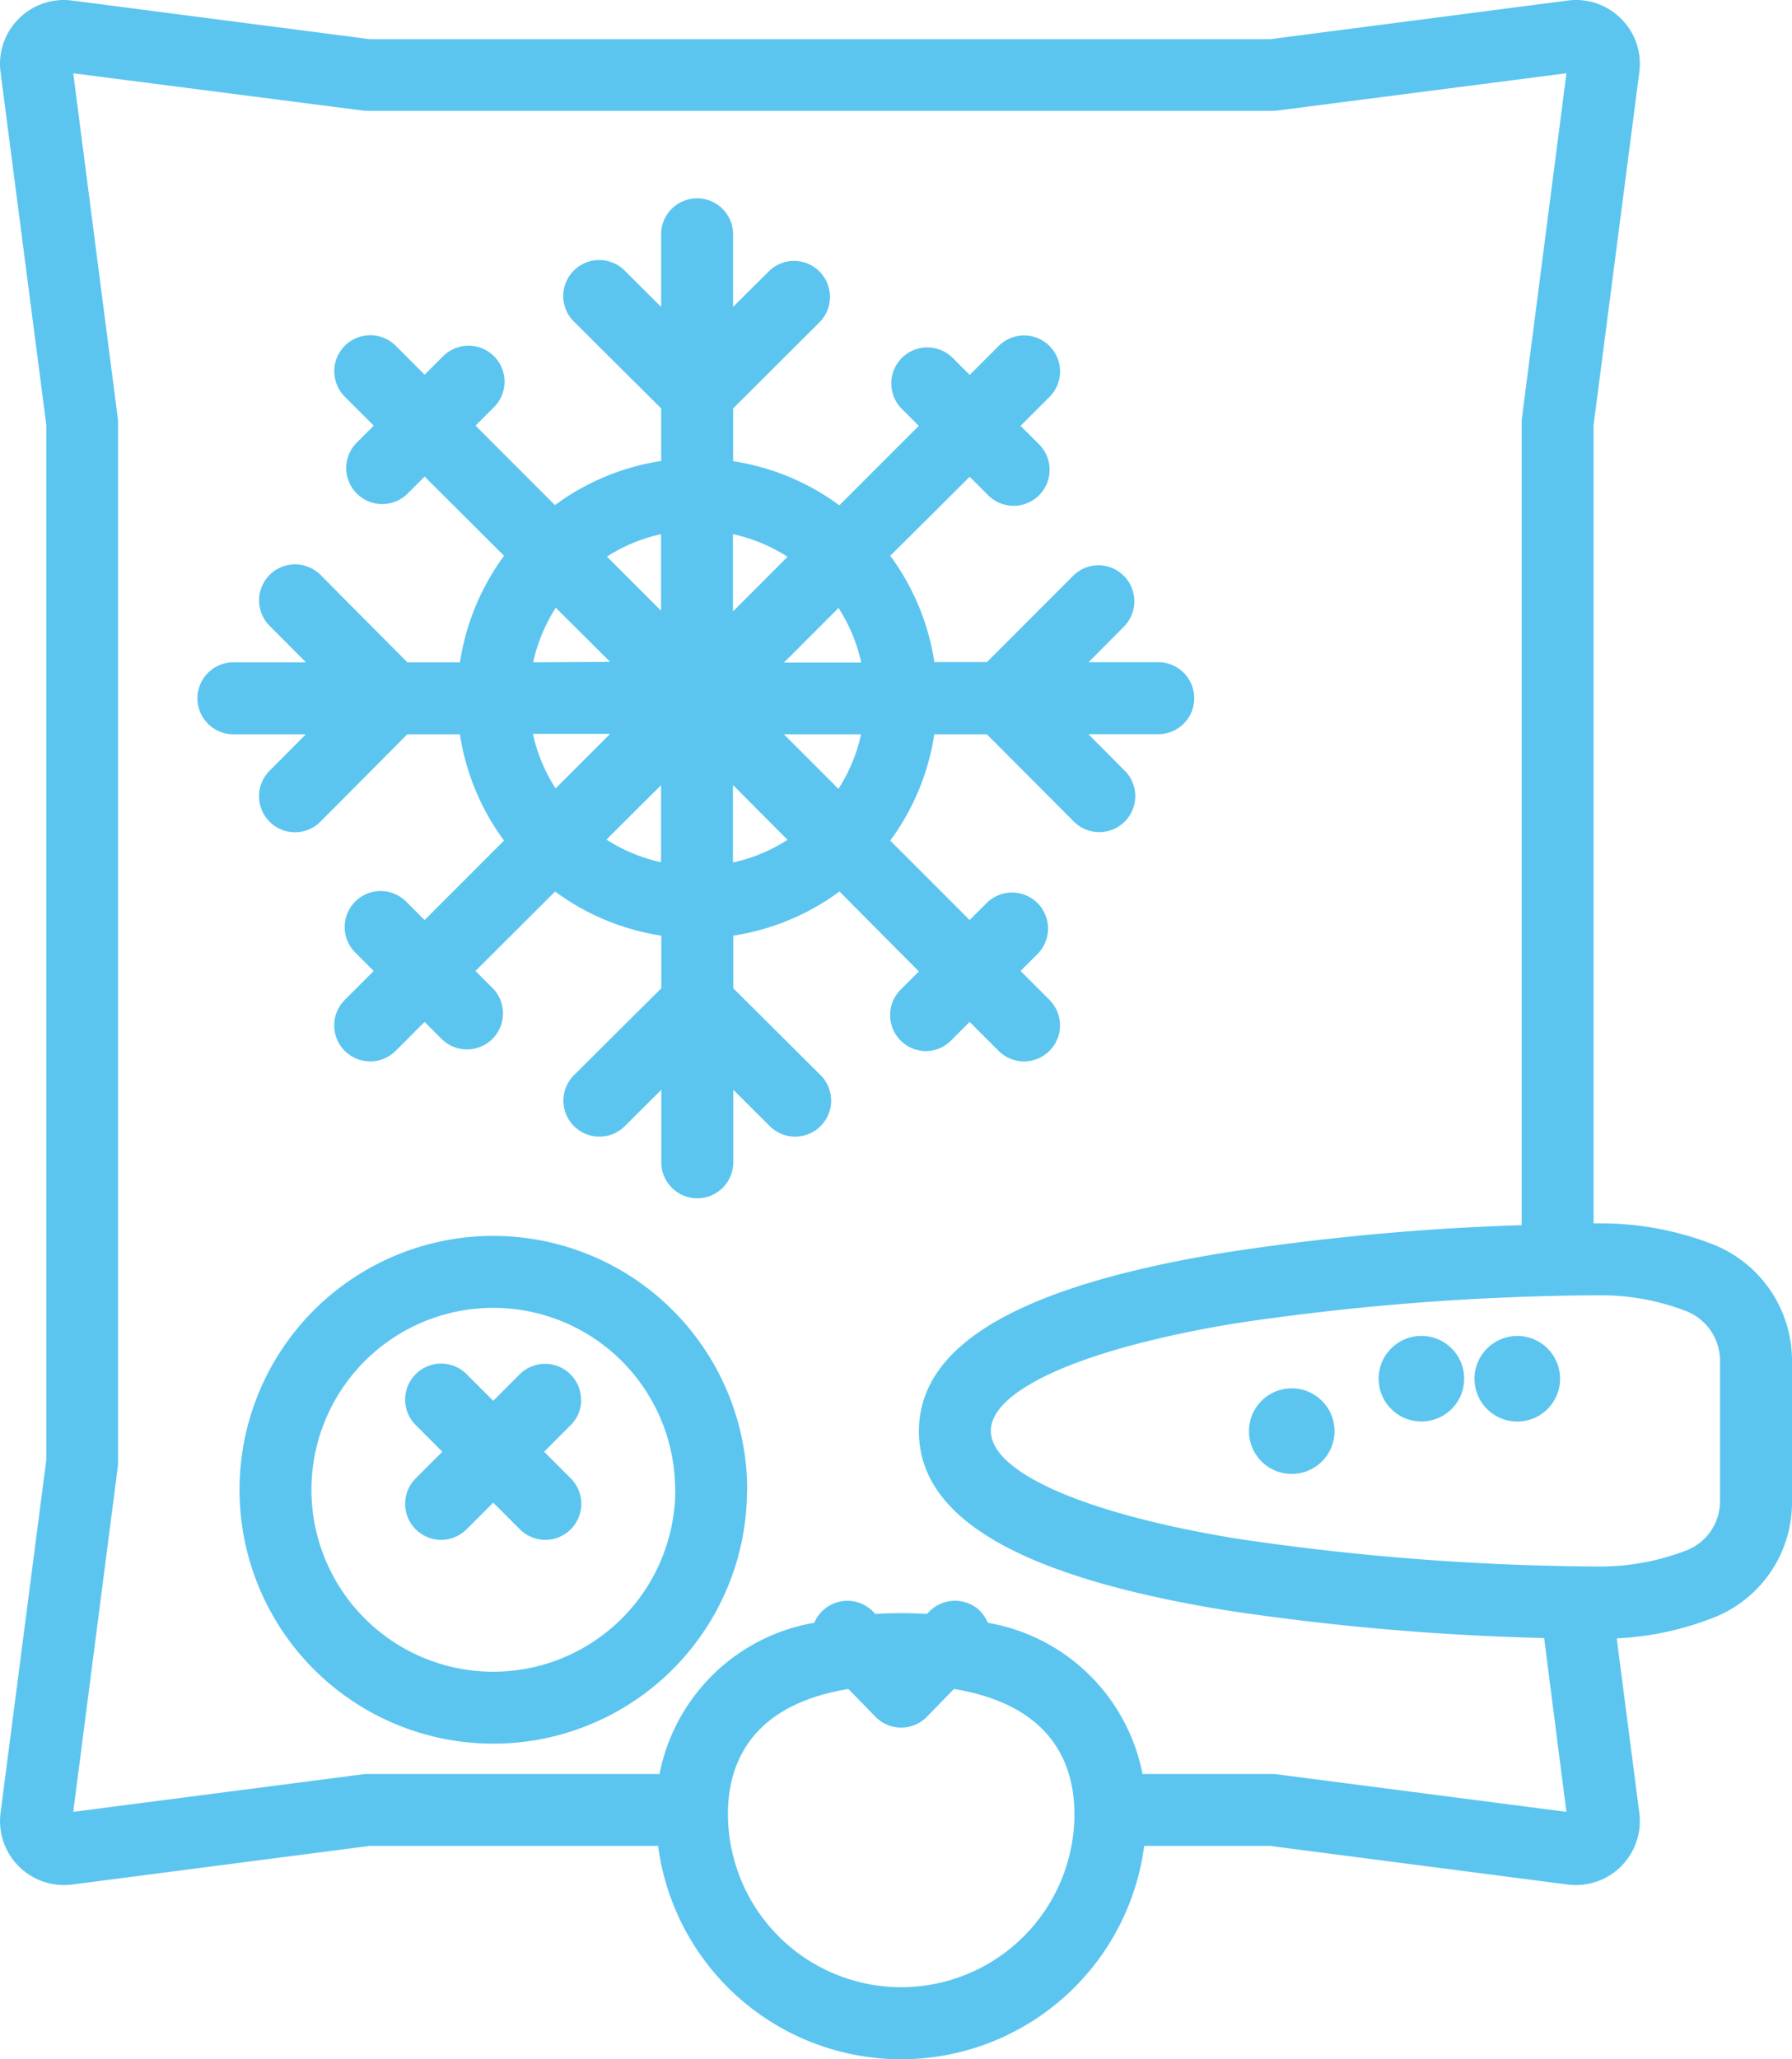 <svg xmlns="http://www.w3.org/2000/svg" width="32.216" height="37" viewBox="0 0 32.216 37">
  <path id="Pfad_655" data-name="Pfad 655" d="M58.829,22.443a.769.769,0,1,1-.544-.225A.764.764,0,0,1,58.829,22.443Zm-2.268-.226a.769.769,0,1,0,.544.225A.764.764,0,0,0,56.561,22.217Zm-2.33.942a.769.769,0,1,0,.769.769A.77.77,0,0,0,54.231,23.159Zm8.993-.492V25.19a2.224,2.224,0,0,1-1.391,2.082,5.479,5.479,0,0,1-1.76.38l.406,3.135a1.15,1.15,0,0,1-1.288,1.288l-5.353-.694h-2.26a4.407,4.407,0,0,1-8.739,0H37.654l-5.348.694a1.15,1.15,0,0,1-1.288-1.288l.822-6.341V5.847L31.018-.489a1.142,1.142,0,0,1,.327-.961,1.144,1.144,0,0,1,.961-.327l5.353.694H53.843l5.348-.694a1.142,1.142,0,0,1,.961.327,1.142,1.142,0,0,1,.327.961l-.822,6.341V20.195h.107a5.553,5.553,0,0,1,2.012.367A2.246,2.246,0,0,1,63.224,22.667ZM61.93,25.19V22.667a.96.96,0,0,0-.621-.9,4.262,4.262,0,0,0-1.545-.28,45.618,45.618,0,0,0-6.516.5c-2.731.445-4.427,1.188-4.427,1.937s1.7,1.492,4.427,1.937a45.618,45.618,0,0,0,6.516.5,4.305,4.305,0,0,0,1.587-.3A.949.949,0,0,0,61.93,25.19ZM50.323,30.805c0-.862-.376-1.949-2.165-2.244l-.487.5a.647.647,0,0,1-.924,0l-.487-.5c-1.789.295-2.165,1.382-2.165,2.244a3.114,3.114,0,0,0,6.229,0Zm-1.7-3.647h0a.653.653,0,0,1,.144.214,3.423,3.423,0,0,1,2.781,2.717h2.33a.662.662,0,0,1,.083.005l5.207.675-.4-3.123a45.545,45.545,0,0,1-5.728-.5c-3.709-.605-5.512-1.657-5.512-3.214s1.8-2.609,5.512-3.214a44.185,44.185,0,0,1,5.324-.491V5.807a.658.658,0,0,1,.005-.083l.8-6.195L53.966.2a.651.651,0,0,1-.083.005H37.615A.655.655,0,0,1,37.532.2L32.325-.47l.8,6.195a.661.661,0,0,1,.005.083V24.491a.658.658,0,0,1-.005.083l-.8,6.195,5.207-.675a.664.664,0,0,1,.083-.005h5.25a3.423,3.423,0,0,1,2.781-2.717.647.647,0,0,1,1.059-.2l.04.041a7.517,7.517,0,0,1,.928,0l.04-.041A.648.648,0,0,1,48.627,27.158ZM47.652,17.1a.647.647,0,0,1-.457-1.1l.332-.332L46.1,14.232a4.312,4.312,0,0,1-1.91.793v.945l1.554,1.546a.647.647,0,1,1-.912.917l-.642-.639v1.278a.647.647,0,1,1-1.293,0V17.794l-.642.639a.647.647,0,1,1-.912-.917l1.554-1.546v-.945a4.312,4.312,0,0,1-1.91-.793L39.556,15.66l.305.305a.647.647,0,1,1-.915.915l-.305-.305-.52.52a.647.647,0,1,1-.915-.915l.52-.52-.332-.332a.647.647,0,0,1,.915-.915l.332.332,1.428-1.428a4.311,4.311,0,0,1-.793-1.91h-.945l-1.546,1.554a.647.647,0,1,1-.917-.912l.639-.642H35.23a.647.647,0,1,1,0-1.293h1.278l-.639-.642a.647.647,0,1,1,.917-.912l1.546,1.554h.945A4.311,4.311,0,0,1,40.07,8.2L38.642,6.776l-.305.305a.647.647,0,1,1-.915-.915l.305-.305-.52-.52a.647.647,0,1,1,.915-.915l.52.52.332-.332a.647.647,0,1,1,.915.915l-.332.332,1.428,1.428a4.311,4.311,0,0,1,1.91-.793V5.552L41.34,4.006a.647.647,0,1,1,.912-.917l.642.639V2.449a.647.647,0,1,1,1.293,0V3.728l.642-.639a.642.642,0,0,1,.456-.188h0a.647.647,0,0,1,.454,1.105L44.188,5.552V6.5a4.312,4.312,0,0,1,1.91.793l1.428-1.428-.305-.305a.647.647,0,1,1,.915-.915l.305.305.52-.52a.647.647,0,1,1,.915.915l-.52.52.332.332a.647.647,0,0,1-.915.915l-.332-.332L47.013,8.2a4.313,4.313,0,0,1,.793,1.91h.945L50.3,8.56a.642.642,0,0,1,.457-.19h0a.647.647,0,0,1,.459,1.1l-.638.642h1.278a.647.647,0,0,1,0,1.293H50.575l.639.642a.647.647,0,1,1-.917.912L48.75,11.407h-.945a4.311,4.311,0,0,1-.793,1.91l1.428,1.428.305-.305a.647.647,0,1,1,.915.915l-.305.305.52.52a.647.647,0,1,1-.915.915l-.52-.52-.332.332A.643.643,0,0,1,47.652,17.1Zm-1.161-6.982a2.982,2.982,0,0,0-.408-.981l-.981.981ZM45.1,11.407l.981.981a2.98,2.98,0,0,0,.407-.981Zm.066-3.189a2.977,2.977,0,0,0-.981-.407V9.2Zm-.981,4.1V13.71a2.978,2.978,0,0,0,.981-.407Zm-2.274.981a2.979,2.979,0,0,0,.981.407V12.322Zm-1.322-1.9a2.979,2.979,0,0,0,.407.981l.981-.981Zm1.388-1.293L41,9.133a2.982,2.982,0,0,0-.407.981Zm-.066-1.9.981.981V7.811A2.978,2.978,0,0,0,41.914,8.218Zm2.527,16.776a4.562,4.562,0,1,1-4.562-4.562A4.567,4.567,0,0,1,44.441,24.994Zm-1.293,0a3.269,3.269,0,1,0-3.269,3.269A3.273,3.273,0,0,0,43.148,24.994Zm-1.691-1.621a.647.647,0,0,0-1.1-.457l-.479.479-.479-.479a.647.647,0,1,0-.915.915l.479.479-.479.479a.647.647,0,0,0,.915.915l.479-.479.479.479a.647.647,0,0,0,.915-.915l-.479-.479.479-.479A.643.643,0,0,0,41.457,23.373Z" transform="translate(-31.008 1.787)" fill="#5bc5f0"/>
</svg>
